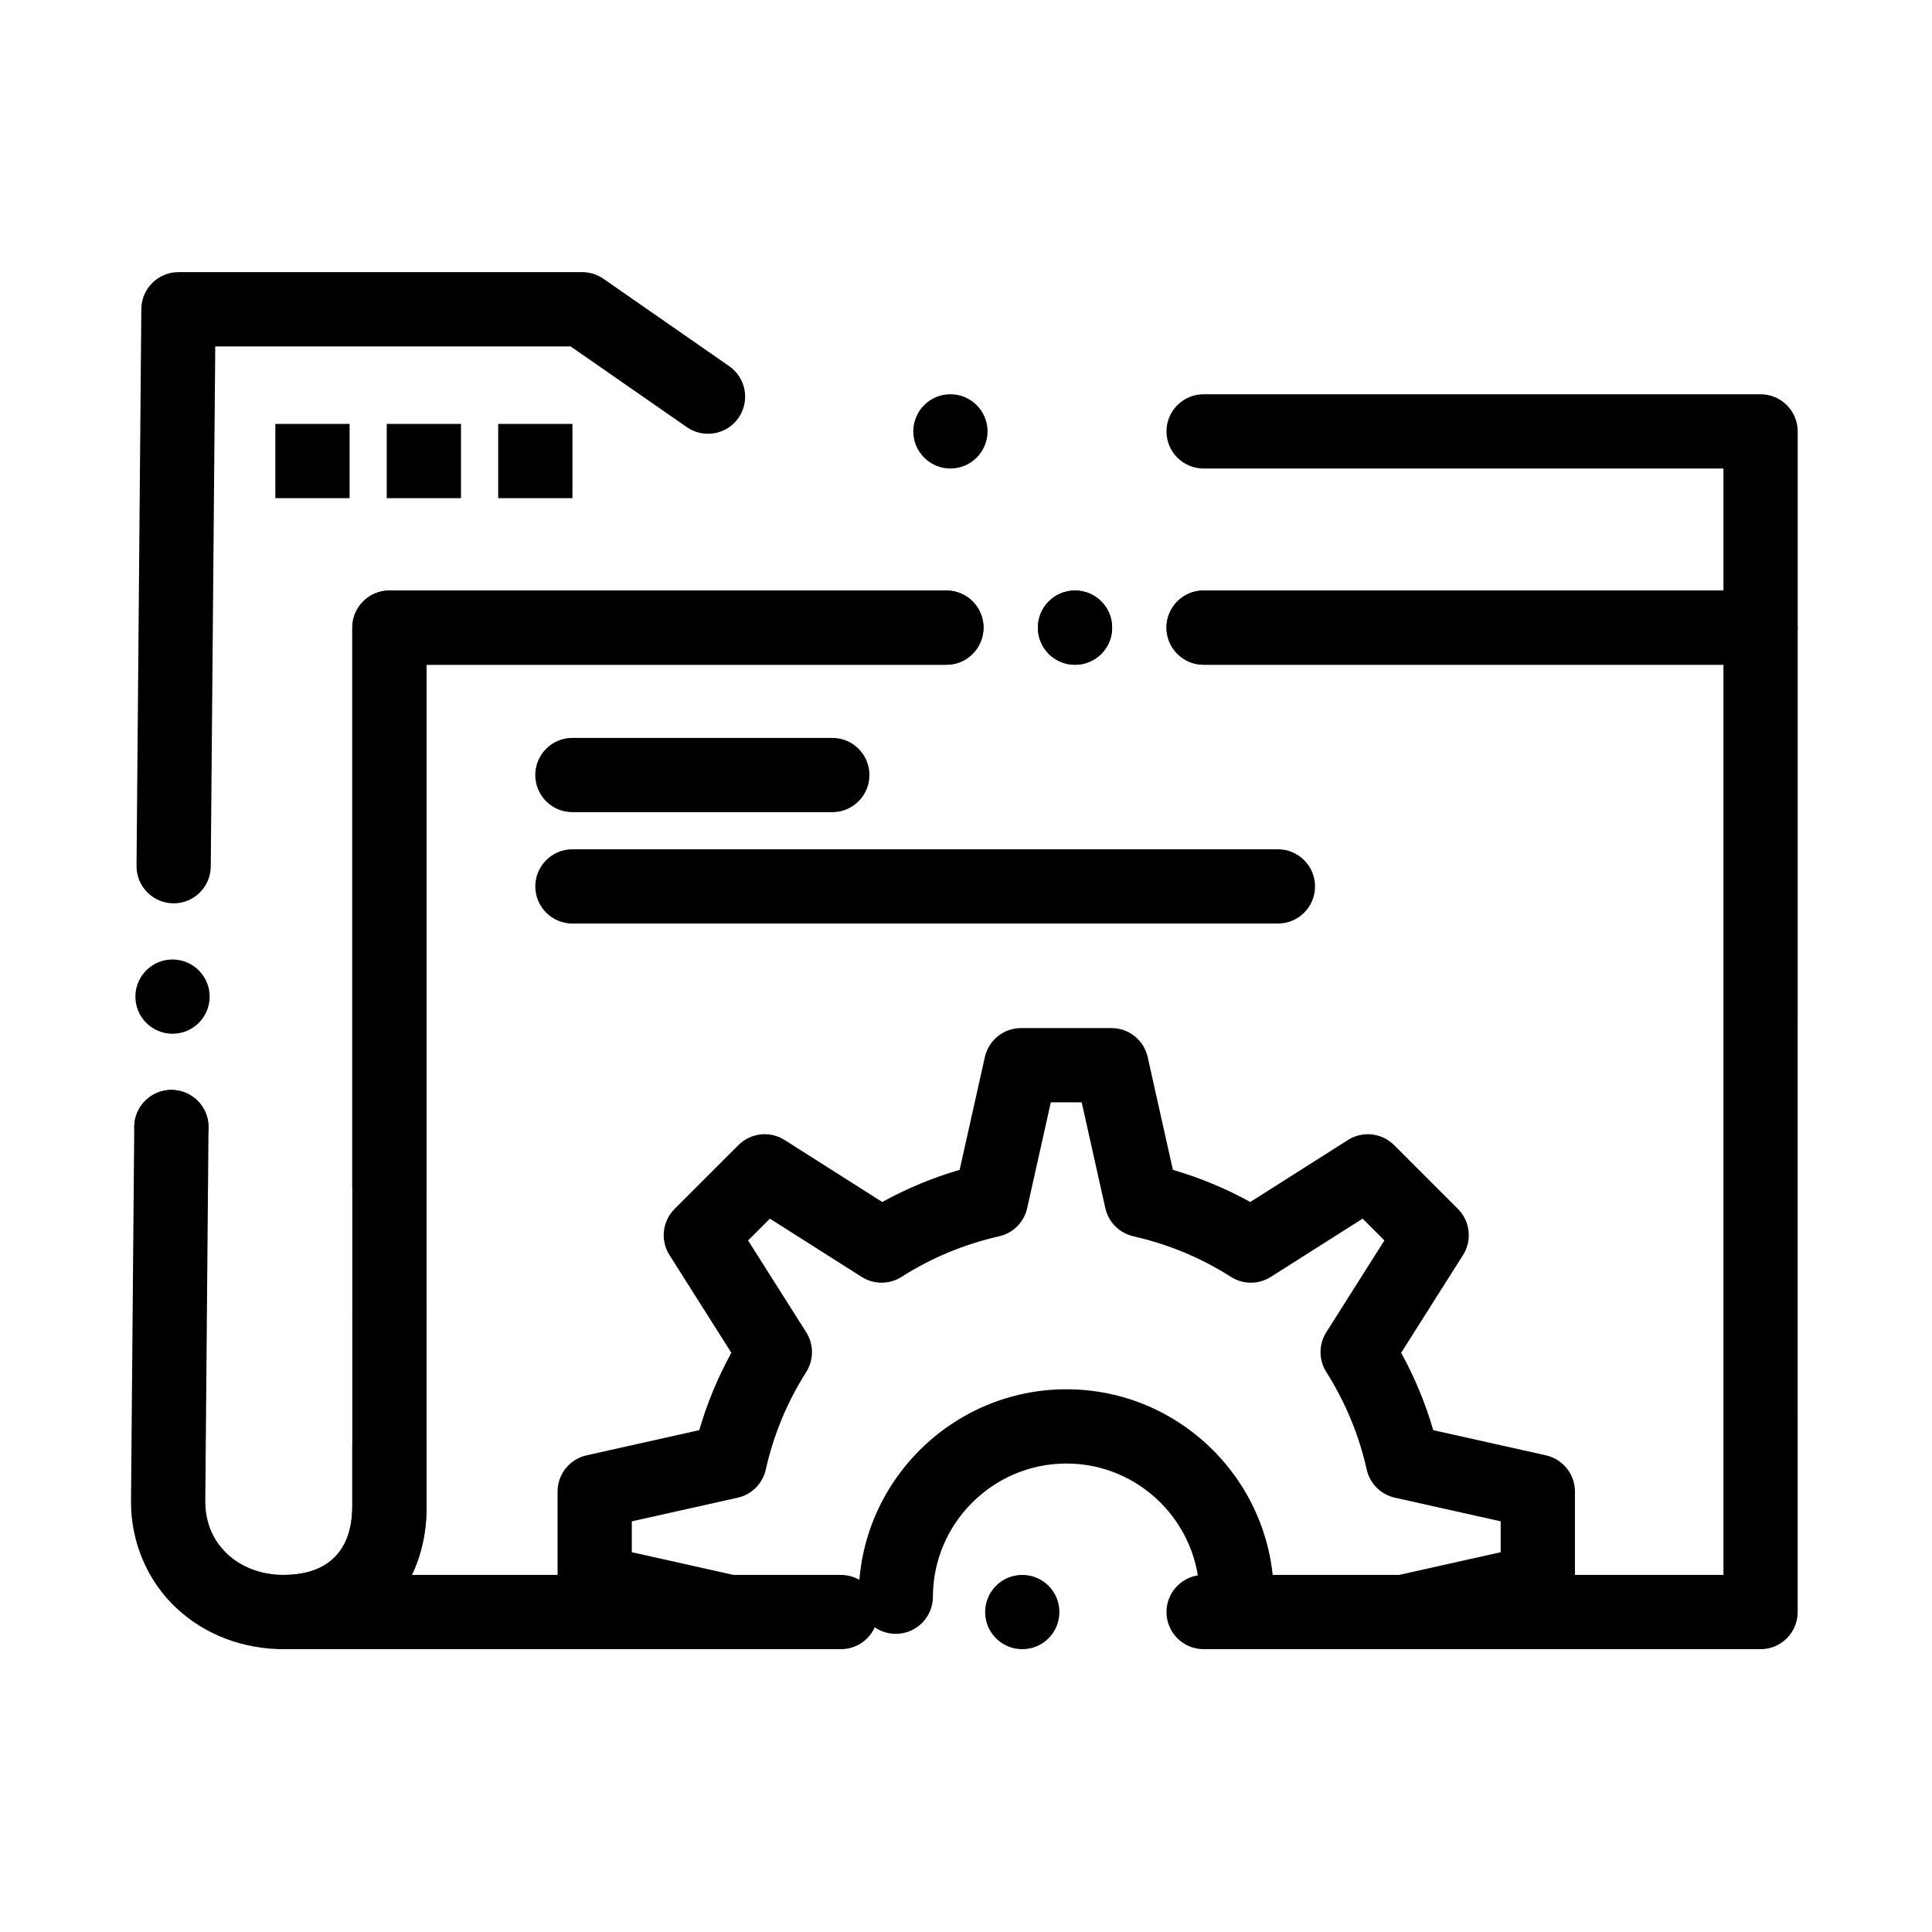<?xml version="1.0" encoding="UTF-8"?>
<!-- Uploaded to: ICON Repo, www.svgrepo.com, Generator: ICON Repo Mixer Tools -->
<svg fill="#000000" width="800px" height="800px" version="1.1" viewBox="144 144 512 512" xmlns="http://www.w3.org/2000/svg">
 <g>
  <path d="m190.02 383.39h-0.086c-5.434-0.047-9.801-4.488-9.754-9.926l1.273-147.59c0.047-5.402 4.438-9.754 9.84-9.754h107.01c2.008 0 3.965 0.613 5.613 1.758l33.332 23.16c4.465 3.102 5.566 9.234 2.465 13.695-3.102 4.465-9.234 5.566-13.695 2.465l-30.801-21.398h-94.172l-1.191 137.84c-0.047 5.402-4.441 9.754-9.836 9.754z"/>
  <path d="m189.34 452.52c-5.391-0.051-9.73-4.418-9.762-9.789v-0.129c0.051-5.441 4.496-9.809 9.93-9.762 5.391 0.051 9.73 4.418 9.75 9.801v0.129c-0.051 5.402-4.438 9.75-9.84 9.75h-0.078zm0.293-34.566c-5.434-0.051-9.801-4.488-9.75-9.93 0.039-5.434 4.488-9.801 9.918-9.75 5.441 0.051 9.801 4.496 9.762 9.93-0.051 5.402-4.449 9.75-9.84 9.75h-0.09z"/>
  <path d="m219.43 581.05h-0.188-0.039c-10.855 0-20.961-3.867-28.449-10.883-7.684-7.152-12.062-17.445-12.035-28.238v-0.09l0.859-99.238v-0.012c0.051-5.371 4.457-9.75 9.84-9.75l0.09 0.012c2.629 0.02 5.086 1.062 6.926 2.934 1.852 1.879 2.856 4.359 2.824 6.988l-0.855 99.191c0.051 5.551 1.996 10.203 5.816 13.836 3.828 3.582 9.16 5.559 15.027 5.57 5.894-0.039 10.281-1.566 13.43-4.676 3.109-3.16 4.644-7.547 4.684-13.441v-16.109c0-5.434 4.41-9.84 9.84-9.84 5.422 0 9.84 4.41 9.84 9.84v16.109c0.039 10.895-3.672 20.613-10.449 27.355-6.703 6.731-16.344 10.441-27.16 10.441zm27.77-78.641c-5.434 0-9.84-4.41-9.84-9.84 0-5.422 4.41-9.84 9.84-9.84 5.422 0 9.84 4.418 9.84 9.84 0 5.43-4.418 9.84-9.84 9.84zm0-34.57c-5.434 0-9.84-4.418-9.84-9.84v-0.078c0-5.422 4.41-9.84 9.84-9.84 5.422 0 9.84 4.418 9.84 9.84v0.078c0 5.422-4.418 9.84-9.84 9.84z"/>
  <path d="m247.2 467.77c-5.434 0-9.84-4.406-9.84-9.84v-147.6c0-5.434 4.406-9.84 9.84-9.84h147.6c5.434 0 9.84 4.406 9.84 9.84s-4.406 9.84-9.84 9.84h-137.76v137.76c0 5.434-4.406 9.84-9.84 9.84z"/>
  <path d="m419.05 310.33c0-5.434 4.398-9.84 9.84-9.84 5.434 0 9.84 4.41 9.84 9.84 0 5.441-4.406 9.84-9.84 9.84-5.438 0-9.84-4.398-9.84-9.84z"/>
  <path d="m610.57 320.17h-147.6c-5.434 0-9.84-4.406-9.84-9.84s4.406-9.84 9.84-9.84h137.76v-32.324h-137.76c-5.434 0-9.84-4.406-9.84-9.84 0-5.434 4.406-9.84 9.84-9.84h147.6c5.434 0 9.84 4.406 9.84 9.84v52.004c-0.004 5.438-4.41 9.84-9.844 9.84z"/>
  <path d="m386.03 258.32c0-5.434 4.41-9.84 9.84-9.84 5.434 0 9.84 4.41 9.84 9.84 0 5.434-4.41 9.84-9.84 9.84-5.434 0-9.84-4.406-9.84-9.84z"/>
  <path d="m366.85 581.05h-147.6c-5.434 0-9.84-4.406-9.84-9.84s4.406-9.84 9.84-9.84c11.68 0 18.113-6.434 18.113-18.113v-232.93c0-5.434 4.406-9.84 9.84-9.84h147.6c5.434 0 9.84 4.406 9.84 9.84s-4.406 9.84-9.84 9.84h-137.76v223.09c0 6.773-1.363 12.879-3.883 18.113h113.69c5.434 0 9.84 4.406 9.84 9.84s-4.406 9.84-9.84 9.84z"/>
  <path d="m419.05 310.33c0-5.434 4.398-9.84 9.84-9.84 5.434 0 9.84 4.41 9.84 9.84 0 5.441-4.406 9.84-9.84 9.84-5.438 0-9.84-4.398-9.84-9.84z"/>
  <path d="m610.57 581.05h-147.6c-5.434 0-9.84-4.406-9.84-9.84s4.406-9.84 9.84-9.84h137.76l-0.004-241.21h-137.76c-5.434 0-9.84-4.406-9.84-9.84s4.406-9.84 9.84-9.84h147.6c5.434 0 9.84 4.406 9.84 9.84l-0.004 260.89c0 5.434-4.406 9.84-9.84 9.84z"/>
  <path d="m405.07 571.21c0-5.434 4.41-9.84 9.84-9.84 5.441 0 9.84 4.406 9.84 9.84s-4.398 9.84-9.84 9.84c-5.434 0-9.84-4.406-9.84-9.84z"/>
  <path d="m364.57 359.23h-68.879c-5.434 0-9.84-4.406-9.84-9.84 0-5.434 4.406-9.84 9.84-9.84h68.879c5.434 0 9.84 4.406 9.84 9.84 0 5.434-4.406 9.84-9.84 9.84z"/>
  <path d="m482.66 388.75h-186.96c-5.434 0-9.84-4.406-9.84-9.84s4.406-9.84 9.84-9.84h186.96c5.434 0 9.84 4.406 9.84 9.84s-4.406 9.84-9.84 9.84z"/>
  <path d="m471.75 577.08c-5.434 0-9.84-4.406-9.84-9.84 0-19.512-15.832-35.391-35.289-35.391-19.473 0-35.348 15.844-35.387 35.316-0.012 5.43-4.414 9.82-9.84 9.82h-0.02c-5.434-0.012-9.832-4.426-9.82-9.859 0.059-30.301 24.762-54.953 55.066-54.953 30.309 0 54.969 24.703 54.969 55.07 0 5.43-4.406 9.836-9.84 9.836z"/>
  <path d="m515.78 581.06c-4.504 0-8.57-3.117-9.594-7.695-1.184-5.305 2.152-10.562 7.457-11.746l28.051-6.269v-8.184l-28.047-6.266c-3.727-0.832-6.633-3.742-7.461-7.469-2.027-9.117-5.629-17.812-10.711-25.848-2.031-3.215-2.031-7.312 0.004-10.523l15.402-24.332-5.777-5.773-24.328 15.441c-3.227 2.047-7.348 2.043-10.57-0.016-7.867-5.023-16.566-8.641-25.859-10.754-3.707-0.84-6.594-3.742-7.422-7.449l-6.266-28.047h-8.184l-6.266 28.047c-0.828 3.707-3.719 6.609-7.422 7.449-9.289 2.113-17.992 5.731-25.859 10.754-3.219 2.055-7.344 2.062-10.57 0.016l-24.328-15.441-5.777 5.777 15.402 24.332c2.035 3.215 2.035 7.312 0.004 10.523-5.082 8.035-8.688 16.73-10.711 25.848-0.828 3.727-3.734 6.637-7.461 7.469l-28.047 6.266v8.184l28.047 6.266c5.305 1.184 8.645 6.445 7.457 11.746-1.184 5.305-6.449 8.641-11.746 7.457l-35.742-7.984c-4.496-1.004-7.695-4.996-7.695-9.605v-23.953c0-4.609 3.199-8.598 7.695-9.605l29.855-6.668c2.059-7.106 4.902-13.965 8.504-20.504l-16.398-25.902c-2.461-3.891-1.898-8.965 1.355-12.223l16.922-16.918c3.258-3.258 8.34-3.82 12.23-1.348l25.883 16.43c6.473-3.574 13.332-6.426 20.508-8.52l6.676-29.875c1.004-4.496 4.996-7.695 9.605-7.695h23.953c4.609 0 8.598 3.199 9.605 7.695l6.672 29.875c7.176 2.098 14.035 4.945 20.508 8.52l25.883-16.43c3.887-2.469 8.973-1.91 12.23 1.348l16.918 16.918c3.254 3.258 3.816 8.332 1.355 12.223l-16.398 25.902c3.598 6.539 6.441 13.402 8.504 20.504l29.855 6.668c4.496 1.004 7.695 4.996 7.695 9.605v23.953c0 4.609-3.199 8.598-7.695 9.605l-35.742 7.984c-0.727 0.16-1.445 0.238-2.16 0.238z"/>
  <path d="m216.97 256.34h19.68v19.68h-19.68z"/>
  <path d="m246.49 256.34h19.68v19.68h-19.68z"/>
  <path d="m276.02 256.34h19.68v19.68h-19.68z"/>
 </g>
</svg>